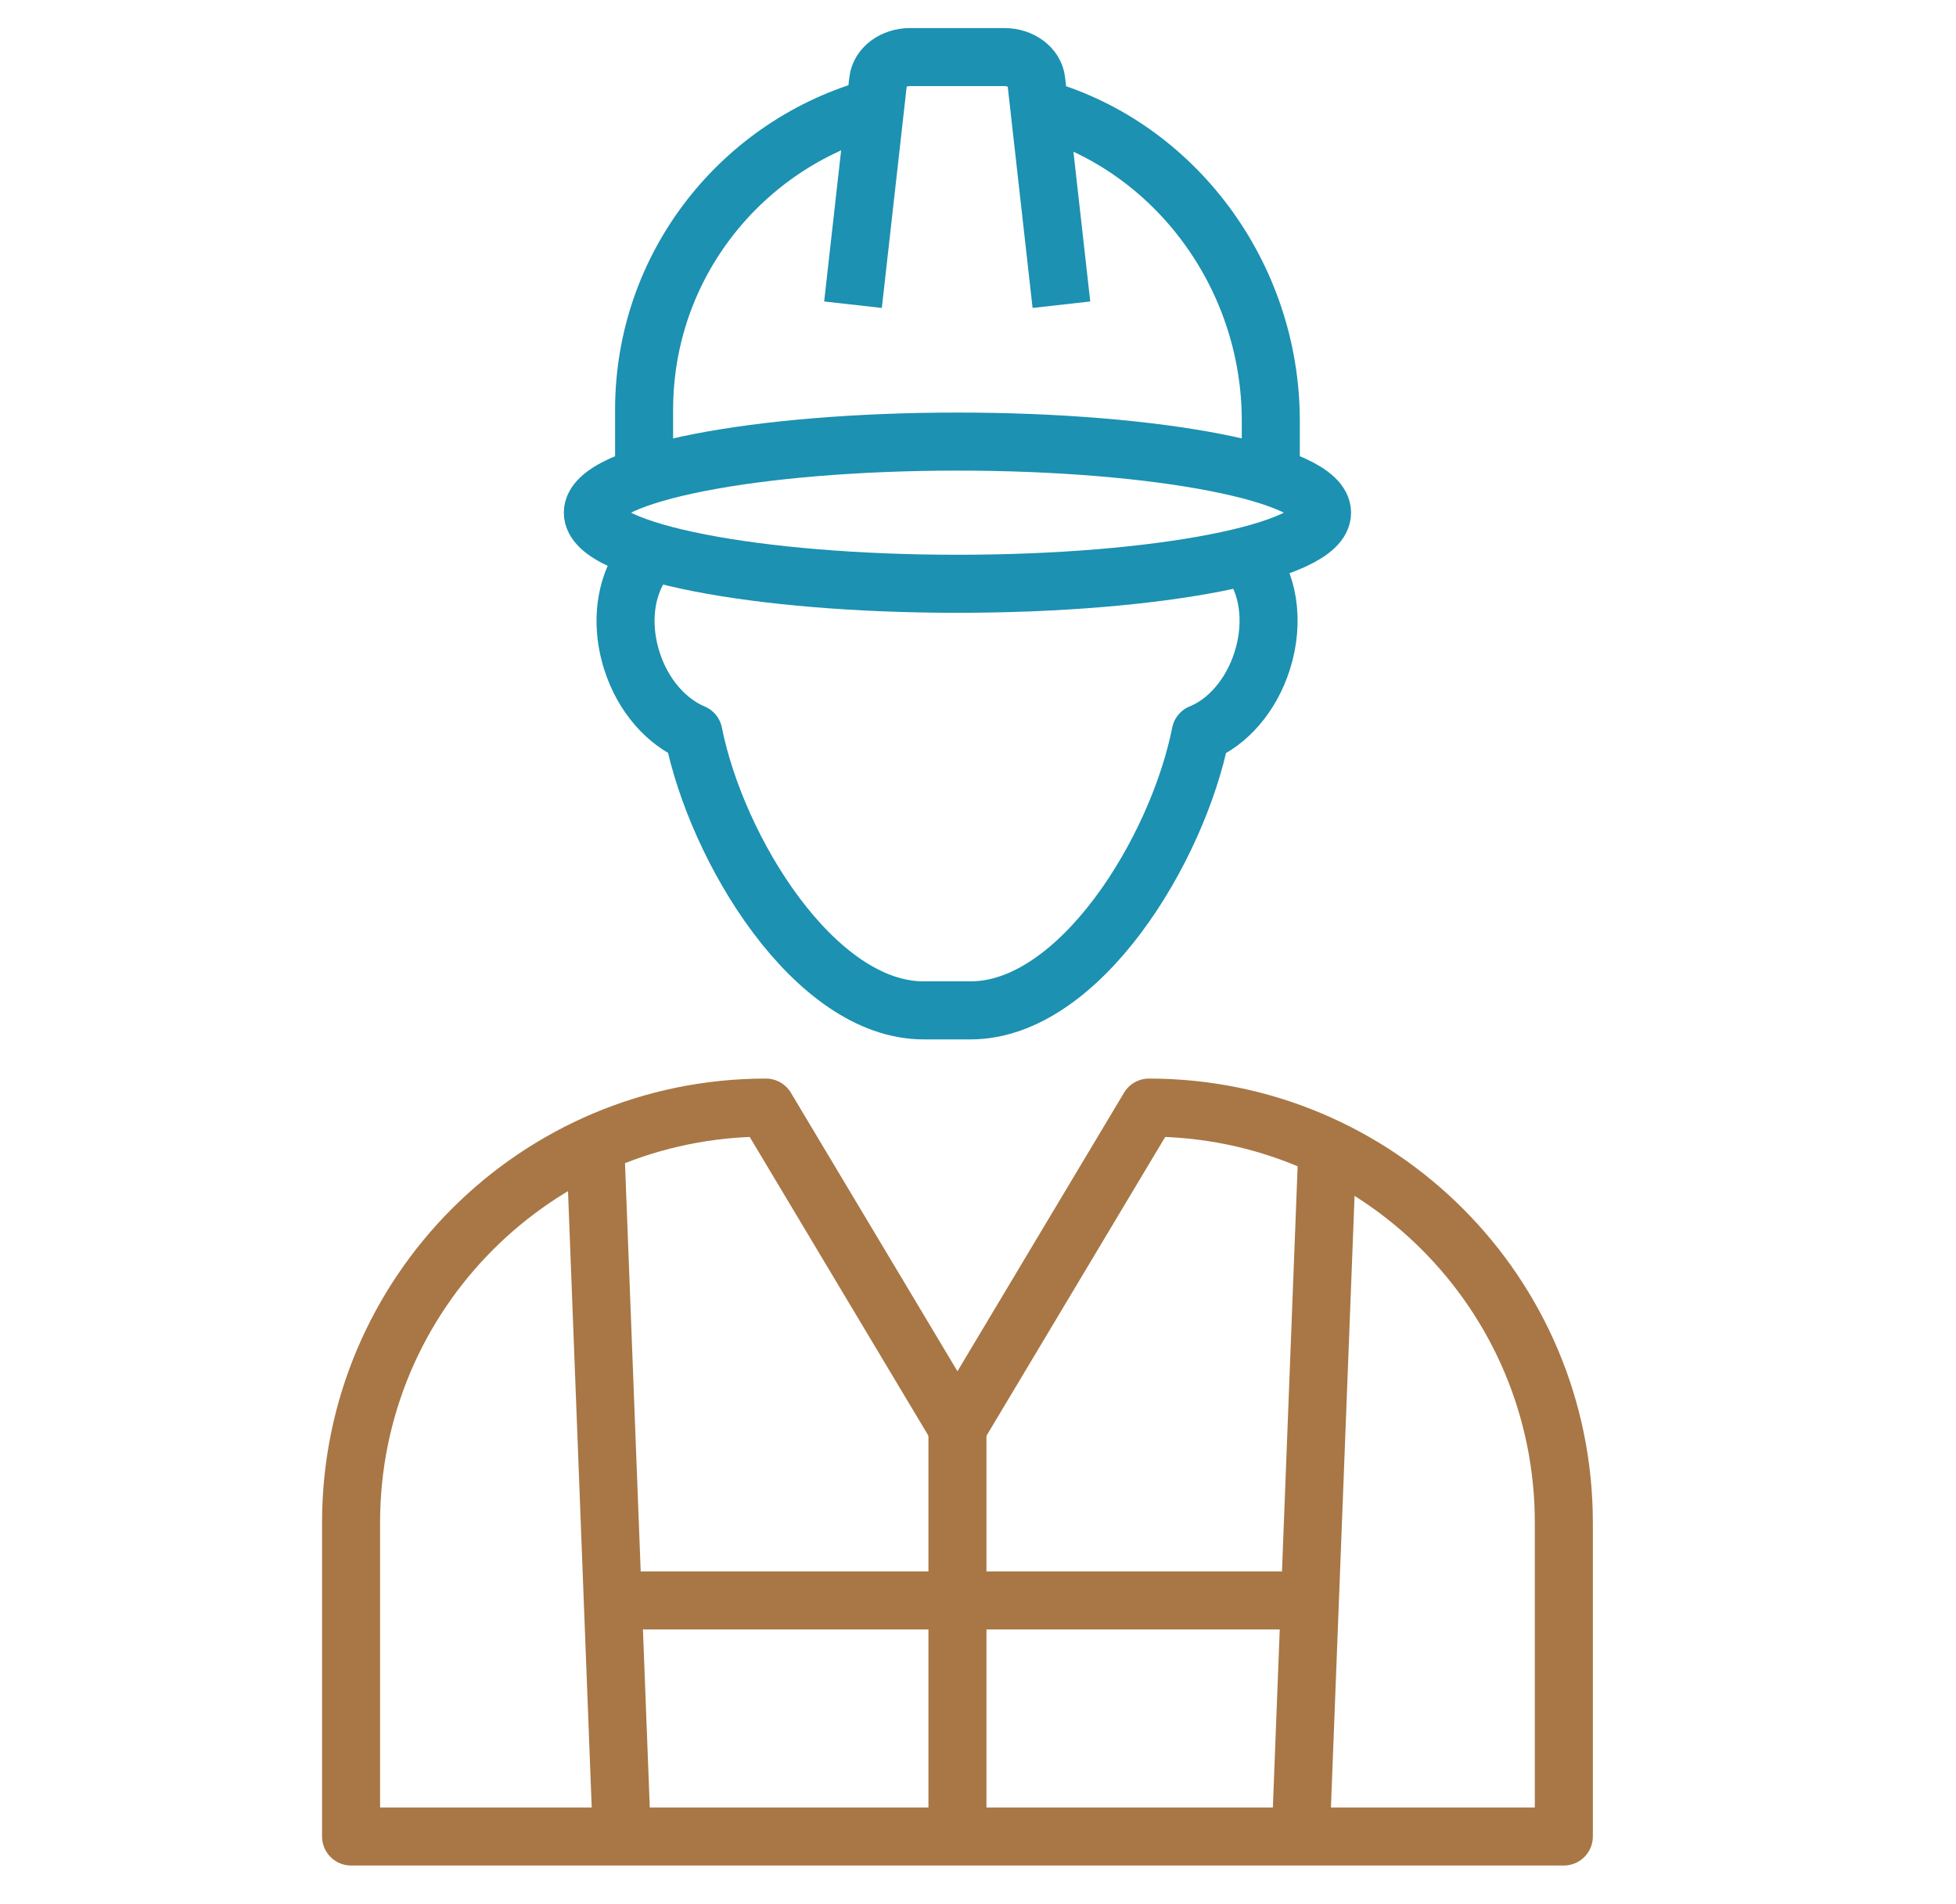 <?xml version="1.0" encoding="UTF-8"?>
<svg id="Layer_1" xmlns="http://www.w3.org/2000/svg" version="1.1" viewBox="0 0 404.5 393.6">
  <!-- Generator: Adobe Illustrator 29.5.0, SVG Export Plug-In . SVG Version: 2.1.0 Build 137)  -->
  <defs>
    <style>
      .st0 {
        stroke: #1c91b1;
      }

      .st0, .st1 {
        fill: none;
        stroke-linejoin: round;
        stroke-width: 12px;
      }

      .st1 {
        stroke: #a87745;
      }
    </style>
  </defs>
  <g id="Layer_2">
    <g id="Layer_3">
      <g>
        <g>
          <path class="st1" d="M198,379.7h-125.4v-64.9c0-47.4,38.4-85.8,85.8-85.8l39.6,66.2,39.6-66.2c47.4,0,85.8,38.4,85.8,85.8v64.9h-125.4Z"/>
          <path class="st0" d="M135,114c-5.2,4.7-7.2,13.7-4.3,22.7,2.3,7.2,7.2,12.6,12.7,14.9,4.8,24.1,25.1,57.3,47.6,57.3h9.7c22.5,0,42.8-33.1,47.6-57.3,5.5-2.2,10.4-7.7,12.7-14.9,2.7-8.4,1.2-16.8-3.3-21.8"/>
          <line class="st1" x1="128.6" y1="379.7" x2="123.1" y2="236.7"/>
          <line class="st1" x1="269" y1="379.7" x2="274.5" y2="237.4"/>
          <path class="st0" d="M181,22.2c-27.5,7.5-47.8,32.6-47.8,62.5v13.7"/>
          <path class="st0" d="M262.8,98.5v-11.5c0-30.2-20-56.8-47.8-64.6"/>
          <path class="st0" d="M176.4,63l5.2-46.3c.3-2.8,3.2-4.9,6.6-4.9h19.5c3.4,0,6.3,2.1,6.6,4.9l5.2,46.3"/>
          <line class="st1" x1="126.7" y1="330.9" x2="269" y2="330.9"/>
          <line class="st1" x1="198" y1="295.3" x2="198" y2="379.7"/>
        </g>
        <path class="st0" d="M273.4,106c0,8.1-33.8,14.7-75.4,14.7s-75.4-6.6-75.4-14.7,33.8-14.7,75.4-14.7,75.4,6.6,75.4,14.7Z"/>
      </g>
    </g>
  </g>
</svg>
